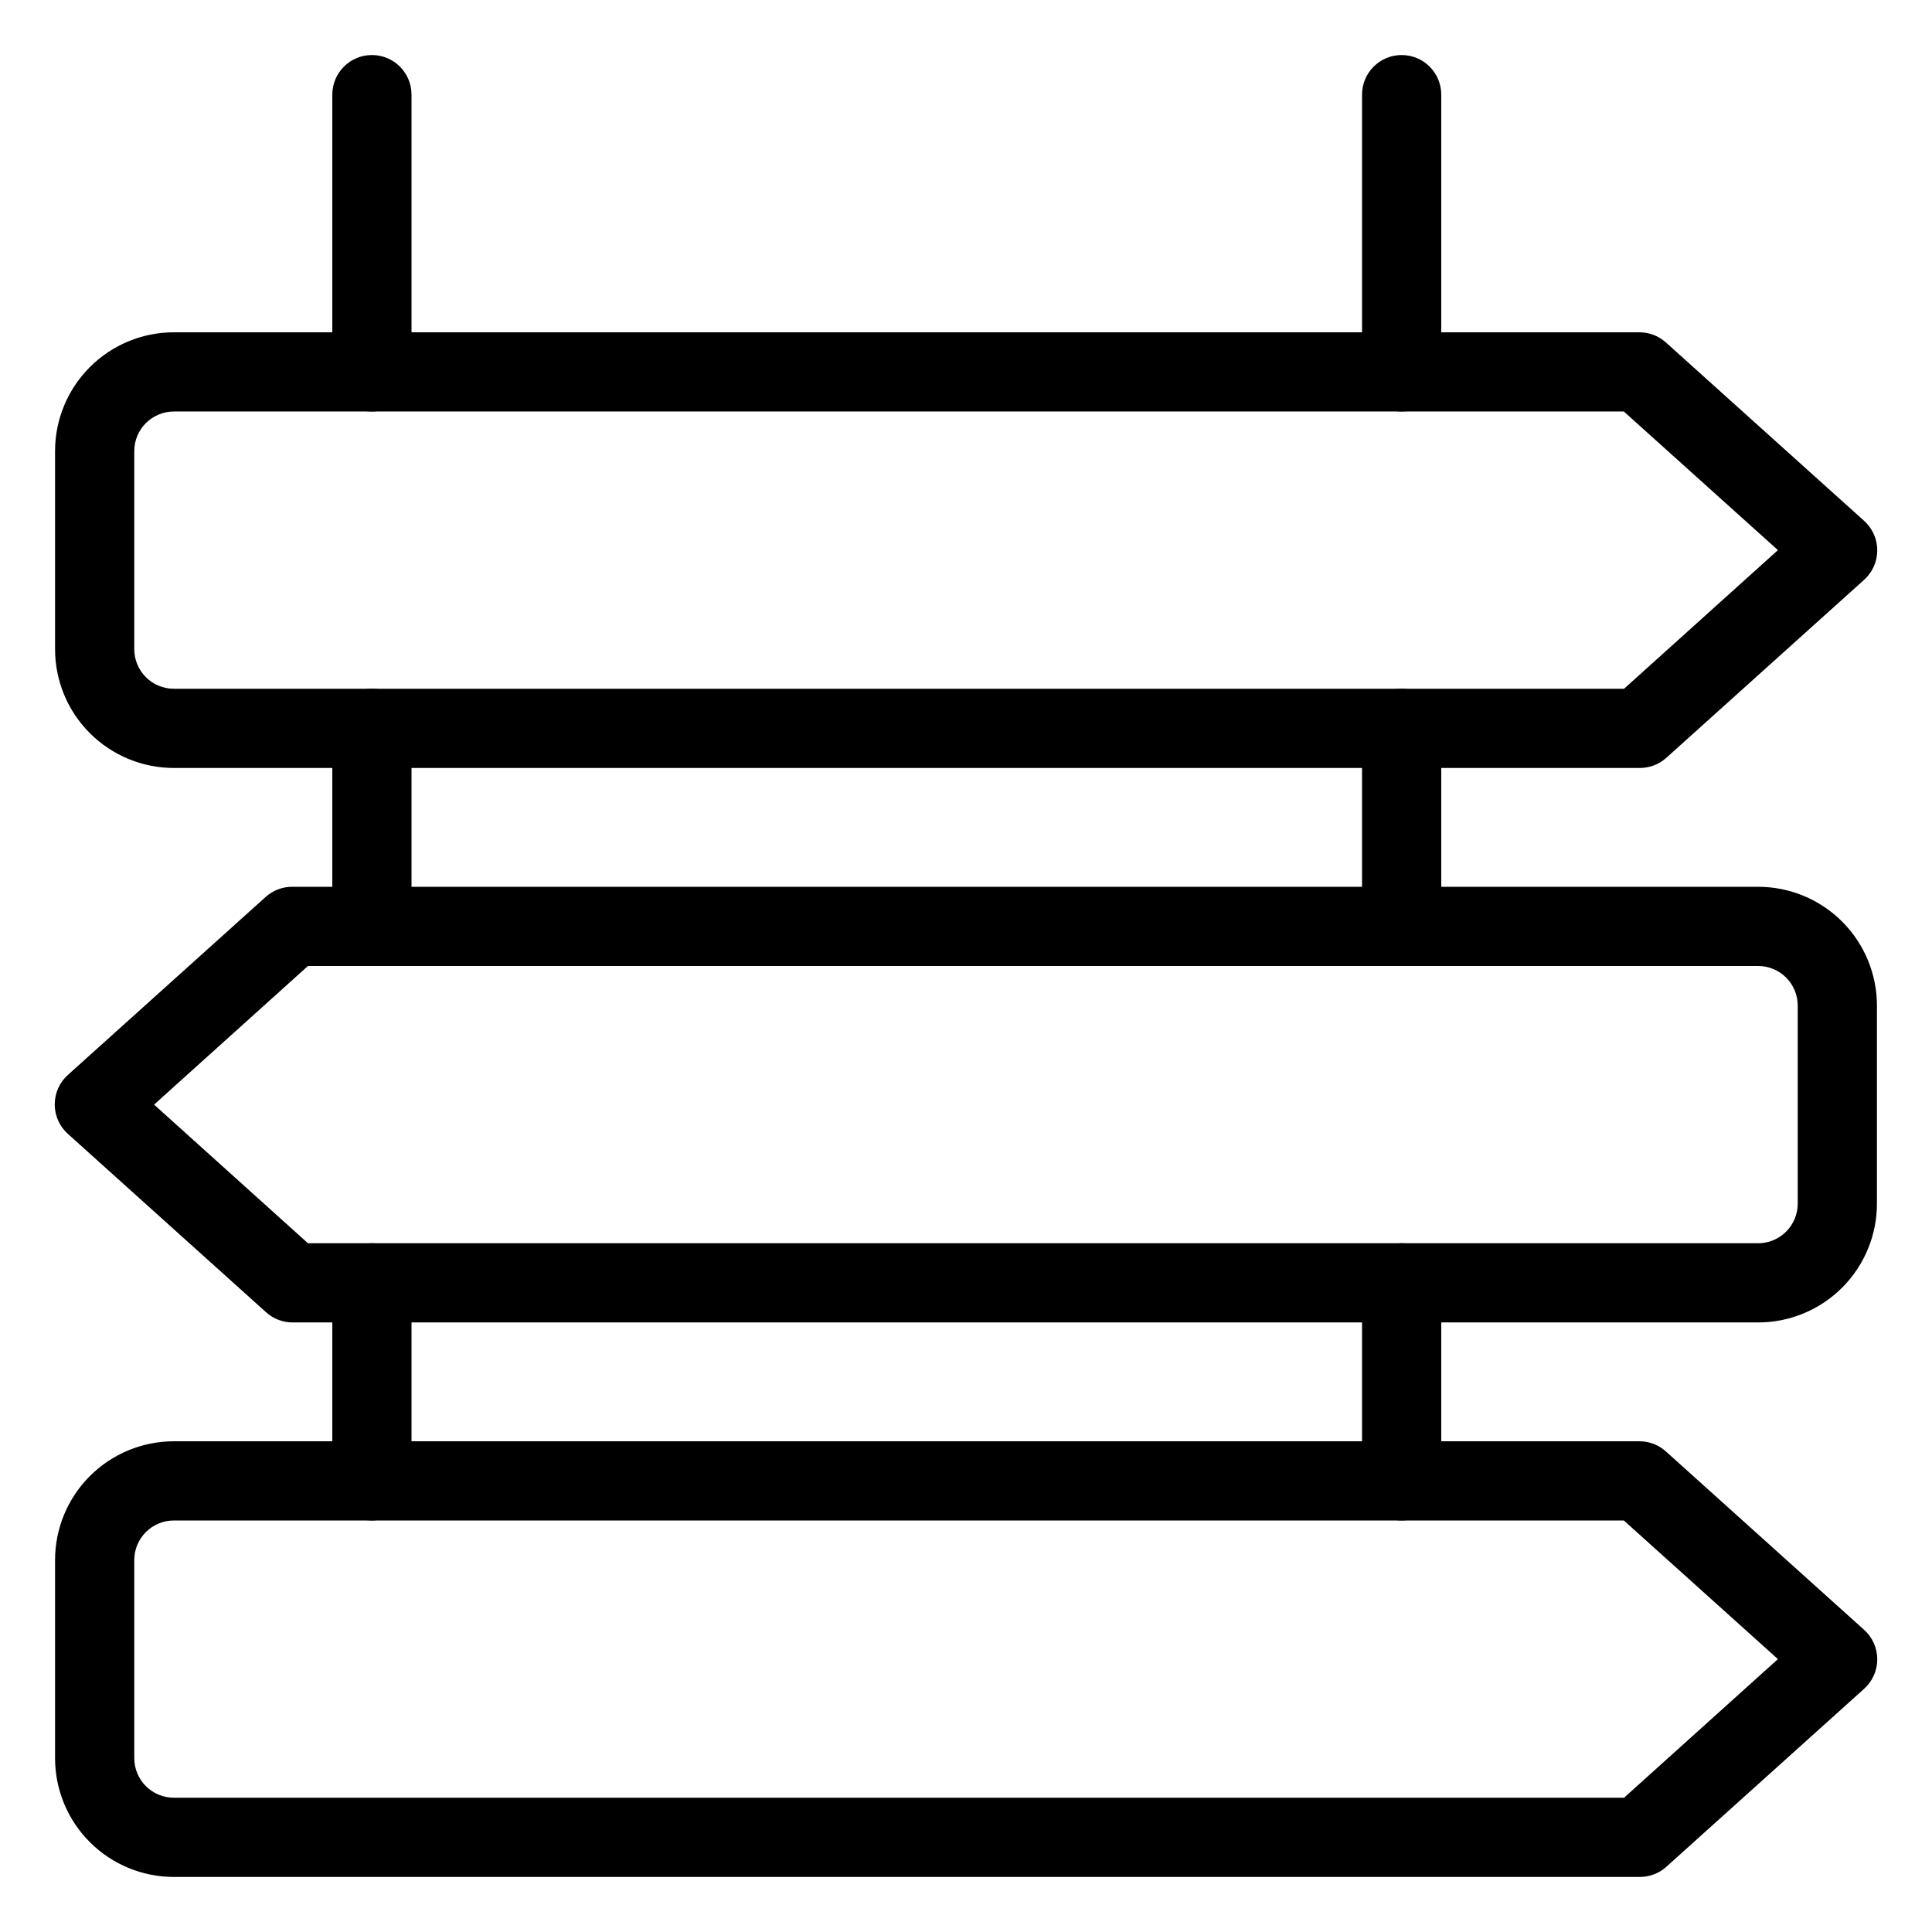 <?xml version="1.0" encoding="UTF-8"?>
<!-- Uploaded to: ICON Repo, www.iconrepo.com, Generator: ICON Repo Mixer Tools -->
<svg fill="#000000" width="800px" height="800px" version="1.1" viewBox="144 144 512 512" xmlns="http://www.w3.org/2000/svg">
 <g>
  <path d="m578.43 347.52h-388.35c-8.352 0-16.359-3.32-22.266-9.223-5.906-5.906-9.223-13.914-9.223-22.266v-52.48c0-8.352 3.316-16.359 9.223-22.266s13.914-9.223 22.266-9.223h388.35c2.594-0.008 5.102 0.945 7.035 2.676l52.48 47.23c2.258 1.996 3.551 4.863 3.551 7.875s-1.293 5.879-3.551 7.871l-52.48 47.23c-1.949 1.695-4.453 2.609-7.035 2.574zm-388.35-94.465c-5.797 0-10.496 4.699-10.496 10.496v52.48c0 2.781 1.105 5.453 3.074 7.422s4.637 3.074 7.422 3.074h384.31l40.777-36.738-40.828-36.734z"/>
  <path d="m609.92 494.46h-388.35c-2.594 0.008-5.102-0.945-7.031-2.676l-52.48-47.23c-2.262-1.992-3.555-4.859-3.555-7.871 0-3.016 1.293-5.883 3.555-7.875l52.48-47.23c1.945-1.691 4.449-2.609 7.031-2.57h388.35c8.352 0 16.363 3.316 22.266 9.223 5.906 5.902 9.223 13.914 9.223 22.266v52.48c0 8.348-3.316 16.359-9.223 22.262-5.902 5.906-13.914 9.223-22.266 9.223zm-384.31-20.988h384.31c2.785 0 5.453-1.109 7.422-3.074 1.969-1.969 3.074-4.641 3.074-7.422v-52.48c0-2.785-1.105-5.453-3.074-7.422s-4.637-3.074-7.422-3.074h-384.31l-40.777 36.734z"/>
  <path d="m578.43 641.41h-388.35c-8.352 0-16.359-3.316-22.266-9.223-5.906-5.902-9.223-13.914-9.223-22.266v-52.48c0-8.352 3.316-16.359 9.223-22.266 5.906-5.902 13.914-9.223 22.266-9.223h388.35c2.594-0.008 5.102 0.949 7.035 2.68l52.48 47.23c2.258 1.992 3.551 4.859 3.551 7.871s-1.293 5.879-3.551 7.875l-52.48 47.23c-1.949 1.691-4.453 2.609-7.035 2.57zm-388.35-94.465c-5.797 0-10.496 4.699-10.496 10.496v52.48c0 2.785 1.105 5.453 3.074 7.422s4.637 3.074 7.422 3.074h384.31l40.777-36.734-40.828-36.734z"/>
  <path d="m242.56 400c-5.797 0-10.496-4.699-10.496-10.496v-52.48c0-5.797 4.699-10.496 10.496-10.496s10.496 4.699 10.496 10.496v52.48c0 2.781-1.105 5.453-3.074 7.422s-4.641 3.074-7.422 3.074z"/>
  <path d="m242.56 546.94c-5.797 0-10.496-4.699-10.496-10.496v-52.48c0-5.793 4.699-10.492 10.496-10.492s10.496 4.699 10.496 10.492v52.48c0 2.785-1.105 5.453-3.074 7.422s-4.641 3.074-7.422 3.074z"/>
  <path d="m242.56 253.05c-5.797 0-10.496-4.699-10.496-10.496v-73.473c0-5.797 4.699-10.496 10.496-10.496s10.496 4.699 10.496 10.496v73.473c0 2.781-1.105 5.453-3.074 7.422s-4.641 3.074-7.422 3.074z"/>
  <path d="m515.45 400c-5.797 0-10.496-4.699-10.496-10.496v-52.48c0-5.797 4.699-10.496 10.496-10.496s10.496 4.699 10.496 10.496v52.48c0 2.781-1.105 5.453-3.074 7.422-1.965 1.969-4.637 3.074-7.422 3.074z"/>
  <path d="m515.45 546.94c-5.797 0-10.496-4.699-10.496-10.496v-52.48c0-5.793 4.699-10.492 10.496-10.492s10.496 4.699 10.496 10.492v52.48c0 2.785-1.105 5.453-3.074 7.422-1.965 1.969-4.637 3.074-7.422 3.074z"/>
  <path d="m515.45 253.05c-5.797 0-10.496-4.699-10.496-10.496v-73.473c0-5.797 4.699-10.496 10.496-10.496s10.496 4.699 10.496 10.496v73.473c0 2.781-1.105 5.453-3.074 7.422-1.965 1.969-4.637 3.074-7.422 3.074z"/>
 </g>
</svg>